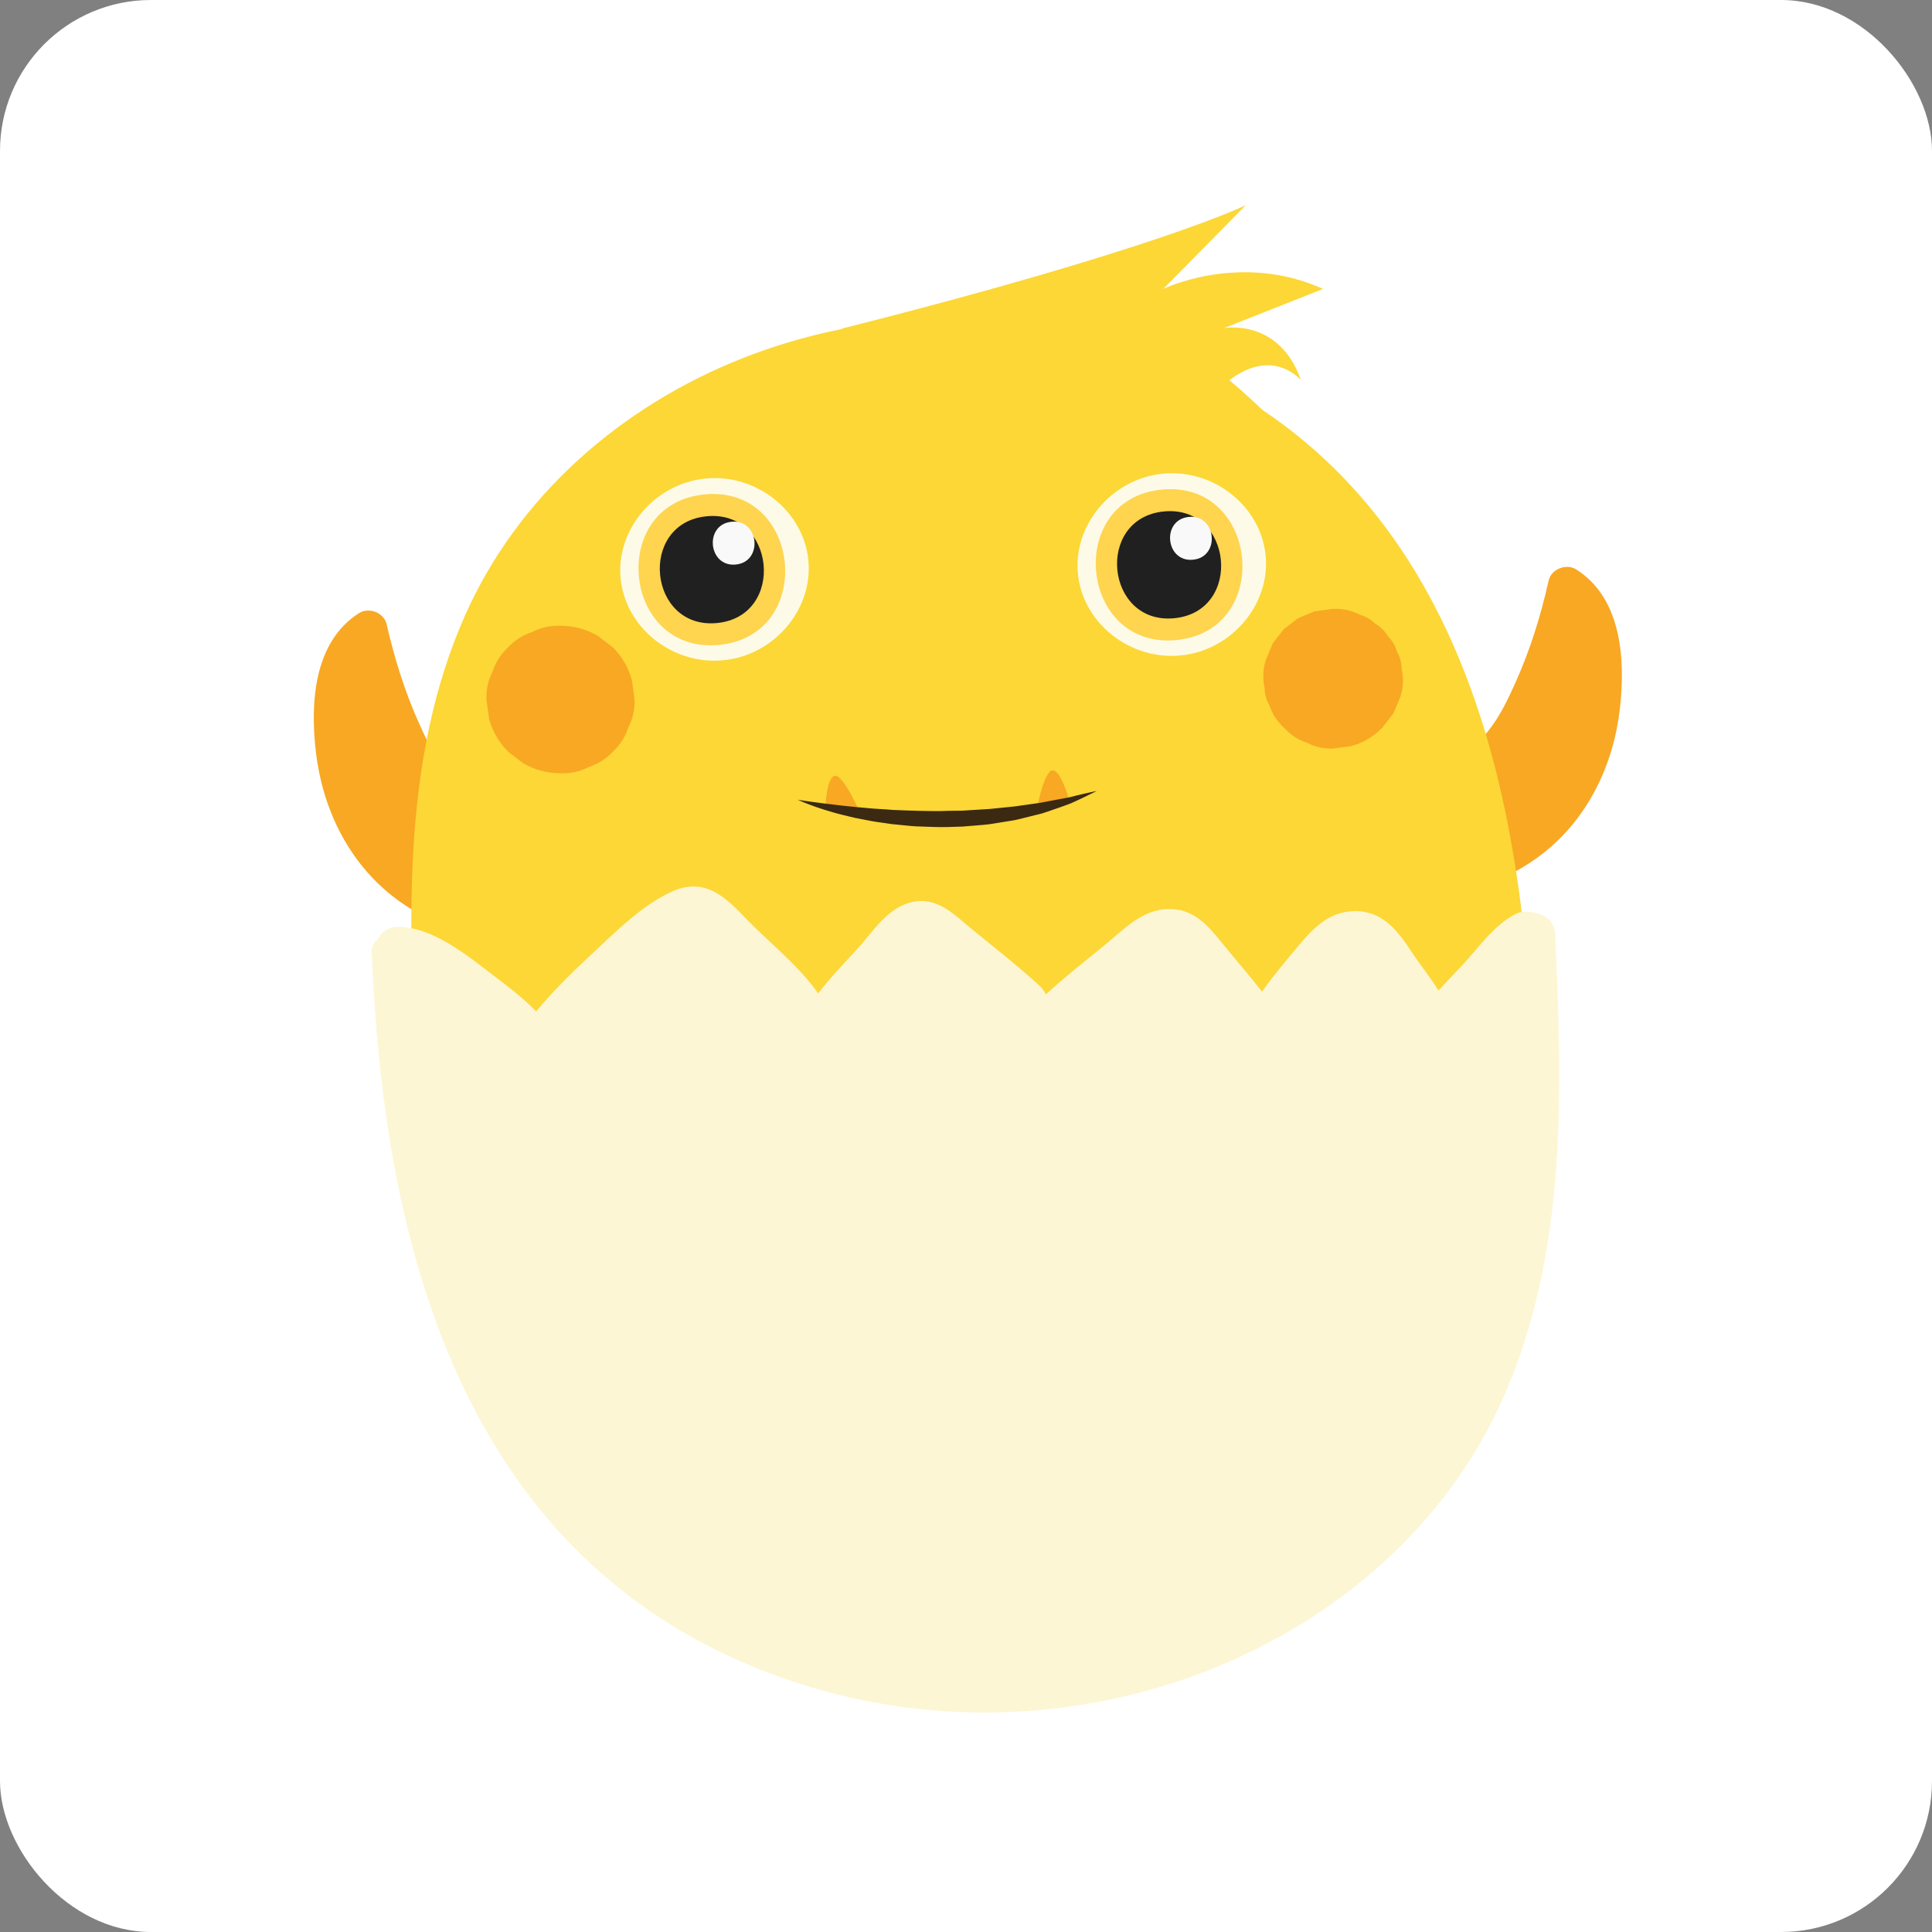 <?xml version="1.0" encoding="UTF-8"?>
<svg width="64px" height="64px" viewBox="0 0 64 64" version="1.1" xmlns="http://www.w3.org/2000/svg" xmlns:xlink="http://www.w3.org/1999/xlink">
    <rect x="0" y="0" width="64" height="64" fill="#808080" stroke="none"/>
    <!-- Generator: Sketch 51.2 (57519) - http://www.bohemiancoding.com/sketch -->
    <title>character-08</title>
    <desc>Created with Sketch.</desc>
    <defs></defs>
    <g id="Page-1" stroke="none" stroke-width="1" fill="none" fill-rule="evenodd">
        <g id="character-08">
            <rect id="Rectangle-10-Copy-8" fill="#FFFFFF" fill-rule="nonzero" x="0" y="0" width="64" height="64" rx="5"></rect>
            <path d="M45.47,19.044 C45.105,16.183 40.724,12.595 40.724,12.595 C42.184,11.483 43.097,12.595 43.097,12.595 C42.367,10.519 40.541,10.871 40.541,10.871 L43.827,9.571 C41.089,8.328 38.533,9.571 38.533,9.571 L41.271,6.796 C41.271,6.796 38.351,8.242 27.945,10.871 L22.645,12.92 L24.624,14.512 L45.47,19.044 Z" id="Fill-10" fill="#FCD736"></path>
            <path d="M18.557,29.277 C18.445,28.241 17.411,27.855 17.005,26.995 C16.981,26.944 16.951,26.902 16.919,26.865 C16.836,26.686 16.668,26.544 16.413,26.528 C15.046,26.443 14.393,25.095 13.899,24.001 C13.417,22.932 13.067,21.819 12.807,20.677 C12.72,20.296 12.221,20.101 11.893,20.31 C10.381,21.273 10.274,23.314 10.466,24.93 C10.686,26.779 11.53,28.533 13.016,29.696 C14.19,30.615 16.14,31.431 17.624,30.798 C18.253,30.529 18.632,29.964 18.557,29.277" id="Fill-12" fill="#F8A823"></path>
            <path d="M46.532,29.378 C48.02,30.004 49.965,29.178 51.135,28.253 C52.615,27.083 53.45,25.325 53.661,23.475 C53.845,21.858 53.728,19.818 52.211,18.862 C51.883,18.655 51.385,18.852 51.3,19.234 C51.045,20.377 50.701,21.491 50.223,22.563 C49.735,23.659 49.089,25.01 47.722,25.102 C47.467,25.119 47.3,25.262 47.218,25.442 C47.186,25.479 47.156,25.52 47.132,25.571 C46.73,26.434 45.699,26.825 45.591,27.861 C45.52,28.549 45.901,29.112 46.532,29.378" id="Fill-14" fill="#F8A823"></path>
            <path d="M13.755,35.055 C13.773,35.462 14.099,35.69 14.456,35.74 C14.635,35.781 14.828,35.769 14.993,35.684 C15.667,35.338 16.137,34.636 16.626,34.108 C16.882,33.831 17.145,33.556 17.4,33.277 C17.658,33.689 17.971,34.083 18.232,34.479 C18.643,35.101 19.113,35.79 20.034,35.776 C20.841,35.763 21.348,35.2 21.785,34.674 C22.174,34.207 22.565,33.735 22.919,33.243 C23.338,33.784 23.791,34.308 24.221,34.841 C24.635,35.354 25.079,35.865 25.867,35.842 C26.655,35.818 27.213,35.224 27.744,34.781 C28.388,34.244 29.061,33.722 29.672,33.153 C29.712,33.248 29.778,33.342 29.874,33.431 C30.556,34.063 31.306,34.645 32.026,35.243 C32.542,35.672 33.07,36.24 33.857,36.061 C34.61,35.89 35.066,35.144 35.517,34.64 C35.941,34.165 36.405,33.693 36.789,33.184 C37.364,34.032 38.323,34.792 39.028,35.526 C39.645,36.168 40.295,36.864 41.335,36.402 C42.335,35.959 43.262,34.981 44.02,34.275 C44.582,33.751 45.12,33.202 45.603,32.618 C46.017,33.054 46.534,33.441 46.959,33.769 C47.731,34.364 48.861,35.298 49.942,35.28 C50.236,35.275 50.462,35.094 50.559,34.875 C50.675,34.787 50.749,34.65 50.742,34.462 C50.385,25.782 48.21,15.336 37.958,11.648 C28.952,8.407 18.853,12.546 15.384,20.434 C13.351,25.057 13.535,30.189 13.755,35.055" id="Fill-16" fill="#FCD736"></path>
            <path d="M51.516,30.94 C51.497,30.512 51.151,30.272 50.773,30.22 C50.584,30.177 50.379,30.189 50.205,30.278 C49.49,30.643 48.991,31.381 48.474,31.937 C48.201,32.228 47.923,32.517 47.653,32.811 C47.38,32.378 47.048,31.963 46.771,31.546 C46.336,30.892 45.838,30.167 44.86,30.182 C44.005,30.195 43.468,30.788 43.004,31.341 C42.593,31.832 42.178,32.33 41.803,32.847 C41.358,32.277 40.878,31.726 40.423,31.166 C39.985,30.626 39.513,30.088 38.679,30.113 C37.843,30.138 37.251,30.763 36.689,31.228 C36.007,31.794 35.293,32.342 34.645,32.942 C34.603,32.842 34.533,32.743 34.431,32.649 C33.708,31.984 32.914,31.372 32.15,30.743 C31.603,30.292 31.044,29.694 30.21,29.882 C29.411,30.062 28.928,30.847 28.45,31.378 C28,31.876 27.509,32.374 27.102,32.909 C26.492,32.016 25.476,31.218 24.728,30.445 C24.075,29.77 23.386,29.038 22.283,29.523 C21.223,29.99 20.241,31.019 19.438,31.762 C18.842,32.313 18.271,32.891 17.76,33.505 C17.321,33.046 16.773,32.638 16.322,32.294 C15.504,31.668 14.306,30.685 13.161,30.704 C12.849,30.709 12.609,30.9 12.507,31.13 C12.384,31.223 12.305,31.367 12.313,31.565 C12.691,40.696 14.996,51.685 25.862,55.564 C35.408,58.972 46.112,54.619 49.789,46.321 C51.944,41.457 51.749,36.059 51.516,30.94" id="Fill-242" fill="#FDF6D4"></path>
            <path d="M46.43,22.16 C46.429,21.952 46.376,21.758 46.271,21.579 C46.216,21.384 46.116,21.215 45.973,21.072 C45.87,20.899 45.731,20.762 45.557,20.66 C45.413,20.517 45.242,20.419 45.047,20.365 C44.771,20.221 44.474,20.156 44.156,20.169 C43.951,20.197 43.746,20.225 43.541,20.252 C43.358,20.33 43.174,20.408 42.99,20.486 C42.834,20.606 42.679,20.727 42.523,20.847 C42.403,21.003 42.283,21.158 42.163,21.314 C42.086,21.497 42.008,21.681 41.931,21.864 C41.836,22.171 41.823,22.477 41.892,22.783 C41.893,22.99 41.946,23.184 42.051,23.363 C42.145,23.648 42.305,23.895 42.531,24.103 C42.544,24.116 42.558,24.129 42.571,24.142 C42.776,24.361 43.018,24.515 43.298,24.605 C43.567,24.745 43.857,24.809 44.167,24.796 L44.766,24.714 C45.148,24.607 45.479,24.413 45.76,24.134 C45.773,24.121 45.786,24.108 45.8,24.095 C45.92,23.939 46.04,23.784 46.16,23.628 C46.237,23.445 46.314,23.261 46.391,23.078 C46.487,22.772 46.5,22.465 46.43,22.16" id="Fill-244" fill="#F8A823"></path>
            <path d="M20.929,22.517 C20.812,22.103 20.601,21.744 20.296,21.441 C20.13,21.314 19.965,21.187 19.799,21.06 C19.416,20.84 19.003,20.73 18.561,20.729 C18.223,20.717 17.908,20.788 17.616,20.942 C17.313,21.041 17.05,21.21 16.828,21.449 C16.59,21.671 16.422,21.933 16.323,22.236 C16.171,22.528 16.101,22.842 16.115,23.178 C16.144,23.394 16.174,23.611 16.204,23.827 C16.321,24.241 16.532,24.599 16.837,24.904 C17.003,25.03 17.168,25.157 17.334,25.284 C17.717,25.504 18.13,25.614 18.573,25.615 C18.91,25.627 19.225,25.556 19.517,25.402 C19.82,25.303 20.083,25.134 20.305,24.895 C20.543,24.673 20.712,24.411 20.81,24.108 C20.962,23.816 21.032,23.502 21.019,23.166 C20.989,22.95 20.959,22.733 20.929,22.517" id="Fill-246" fill="#F8A823"></path>
            <path d="M23.37,15.852 C21.689,16.018 20.398,17.542 20.559,19.169 C20.721,20.801 22.281,22.038 23.968,21.872 C25.648,21.706 26.94,20.182 26.778,18.556 C26.616,16.923 25.056,15.686 23.37,15.852" id="Fill-624" fill="#FDFBE8"></path>
            <path d="M23.333,16.379 C20.115,16.697 20.604,21.68 23.828,21.362 C27.046,21.045 26.557,16.061 23.333,16.379" id="Fill-626" fill="#FFD44E"></path>
            <path d="M23.405,17.103 C21.121,17.328 21.469,20.864 23.756,20.638 C26.04,20.413 25.692,16.877 23.405,17.103" id="Fill-628" fill="#202020"></path>
            <path d="M24.233,17.284 C23.317,17.374 23.457,18.791 24.374,18.701 C25.289,18.611 25.15,17.193 24.233,17.284" id="Fill-630" fill="#F9F9FA"></path>
            <path d="M38.517,15.692 C36.837,15.858 35.545,17.382 35.707,19.009 C35.869,20.641 37.429,21.879 39.115,21.712 C40.796,21.547 42.087,20.022 41.925,18.396 C41.763,16.763 40.203,15.526 38.517,15.692" id="Fill-632" fill="#FDFBE8"></path>
            <path d="M38.48,16.219 C35.262,16.537 35.752,21.52 38.975,21.202 C42.194,20.885 41.704,15.901 38.48,16.219" id="Fill-634" fill="#FFD44E"></path>
            <path d="M38.552,16.943 C36.268,17.168 36.616,20.704 38.904,20.479 C41.187,20.253 40.84,16.717 38.552,16.943" id="Fill-636" fill="#202020"></path>
            <path d="M39.38,17.124 C38.465,17.214 38.604,18.631 39.521,18.541 C40.437,18.451 40.297,17.033 39.38,17.124" id="Fill-638" fill="#F9F9FA"></path>
            <path d="M27.342,26.727 C27.342,26.727 27.38,25.732 27.66,25.7 C27.94,25.667 28.481,26.902 28.481,26.902 L27.342,26.727 Z" id="Fill-640" fill="#F8A823"></path>
            <path d="M35.399,26.447 C35.399,26.447 35.135,25.487 34.854,25.52 C34.574,25.552 34.33,26.876 34.33,26.876 L35.399,26.447 Z" id="Fill-642" fill="#F8A823"></path>
            <path d="M26.427,26.493 C26.427,26.493 26.466,26.499 26.54,26.511 C26.613,26.522 26.721,26.537 26.857,26.557 C27.131,26.595 27.52,26.647 27.987,26.697 C28.22,26.724 28.473,26.744 28.74,26.769 C29.006,26.798 29.289,26.802 29.579,26.83 C29.87,26.84 30.171,26.856 30.476,26.861 C30.781,26.865 31.091,26.876 31.401,26.86 C31.556,26.858 31.711,26.856 31.865,26.855 C32.019,26.845 32.172,26.835 32.324,26.826 C32.476,26.814 32.628,26.811 32.776,26.799 C32.925,26.784 33.072,26.769 33.216,26.754 C33.361,26.739 33.503,26.727 33.642,26.71 C33.781,26.69 33.916,26.671 34.048,26.652 C34.18,26.633 34.309,26.615 34.434,26.597 C34.558,26.579 34.677,26.551 34.792,26.53 C35.022,26.487 35.234,26.447 35.421,26.412 C35.605,26.363 35.768,26.327 35.902,26.295 C36.171,26.233 36.329,26.202 36.329,26.202 C36.329,26.202 36.189,26.275 35.938,26.395 C35.813,26.455 35.66,26.529 35.483,26.608 C35.302,26.679 35.096,26.751 34.869,26.828 C34.755,26.866 34.638,26.911 34.514,26.947 C34.389,26.978 34.259,27.011 34.126,27.044 C33.993,27.077 33.856,27.111 33.715,27.146 C33.575,27.181 33.428,27.196 33.281,27.222 C33.132,27.246 32.982,27.271 32.829,27.295 C32.676,27.319 32.52,27.329 32.364,27.342 C32.206,27.355 32.048,27.368 31.889,27.381 C31.73,27.386 31.57,27.391 31.41,27.396 C31.09,27.406 30.771,27.388 30.456,27.378 C30.299,27.376 30.144,27.359 29.99,27.344 C29.837,27.329 29.686,27.314 29.537,27.299 C29.24,27.258 28.954,27.219 28.685,27.164 C28.551,27.138 28.42,27.112 28.294,27.087 C28.169,27.057 28.048,27.027 27.932,26.999 C27.7,26.946 27.491,26.878 27.305,26.823 C27.12,26.764 26.961,26.709 26.831,26.66 C26.7,26.612 26.6,26.568 26.531,26.539 C26.463,26.509 26.427,26.493 26.427,26.493" id="Fill-644" fill="#3C2912"></path>
        </g>
    </g>
</svg>